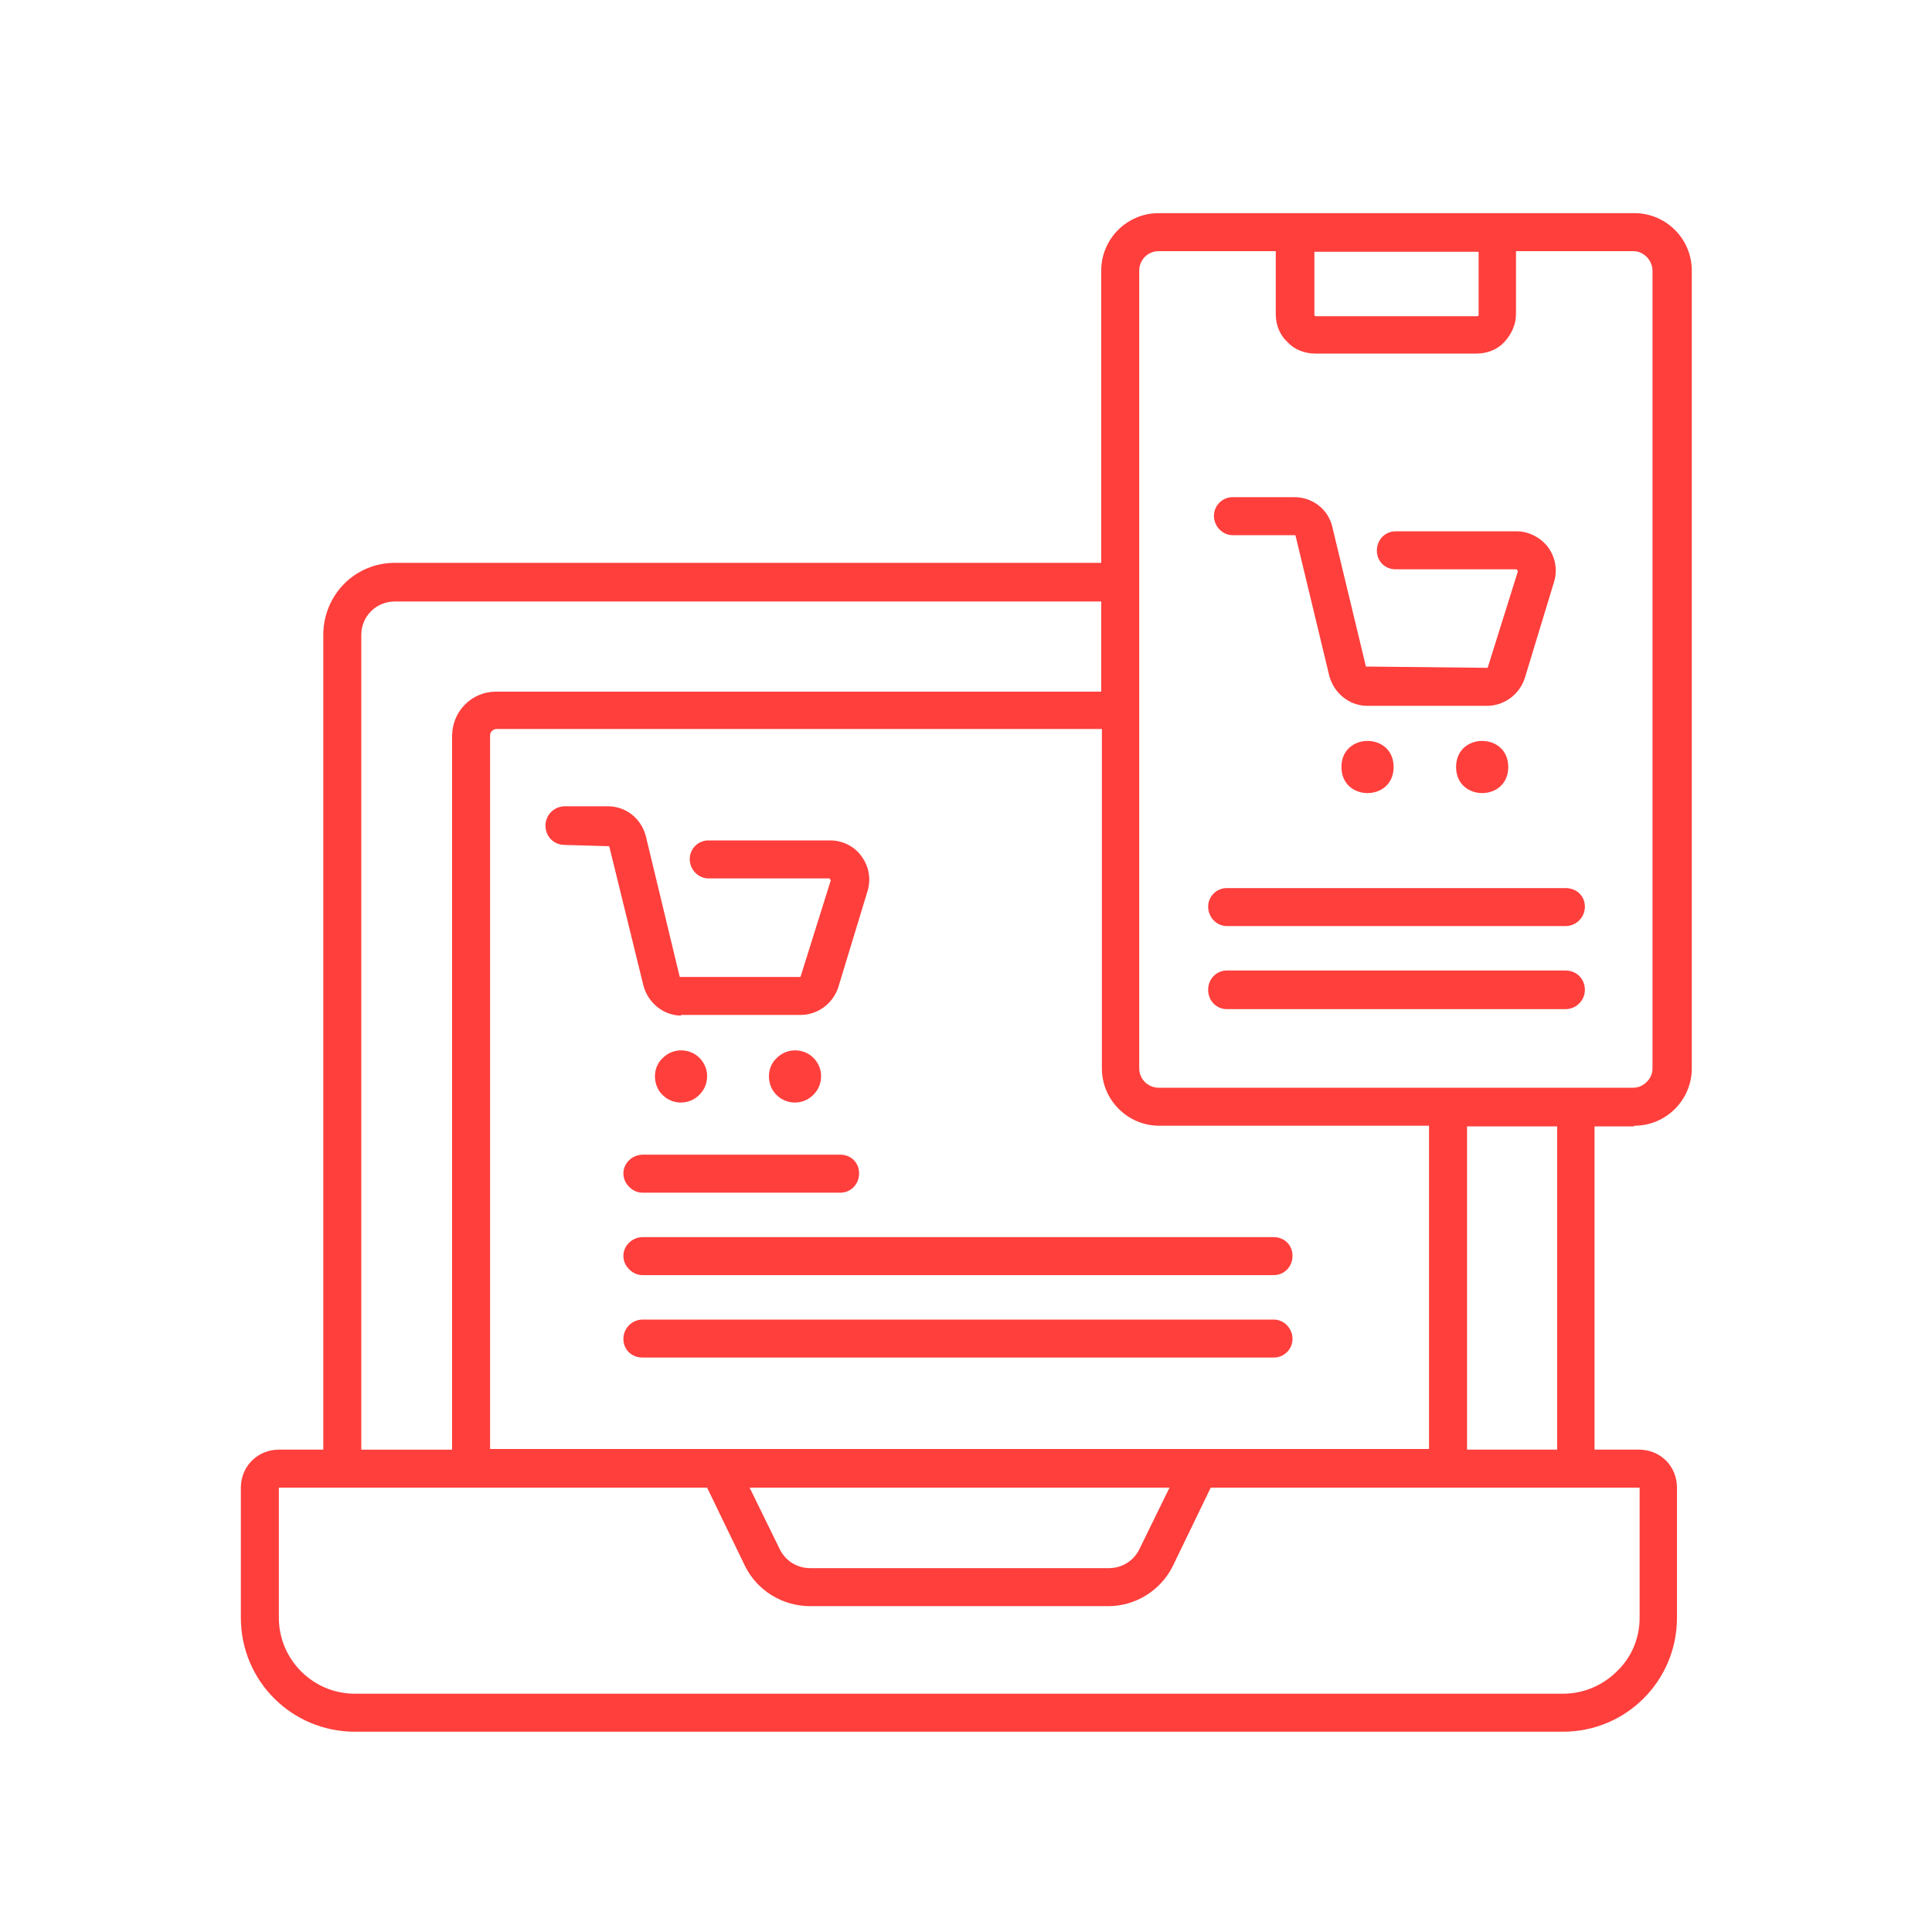 <svg xmlns="http://www.w3.org/2000/svg" id="Layer_1" viewBox="0 0 300 300"><defs><style>      .st0 {        fill: #fe3f3c;      }    </style></defs><path class="st0" d="M105.7,157.6h18.6c2.7,0,5.1-1.8,5.9-4.4l4.5-14.8h0c.6-1.9.2-3.9-.9-5.4-1.1-1.6-3-2.5-4.9-2.5h-18.9c-1.6,0-2.9,1.3-2.9,2.9s1.3,3,2.9,3h18.8l.2.3-4.7,15h-18.6c-.1,0-.2,0-.2-.2l-5.2-21.6h0c-.7-2.8-3.1-4.7-5.9-4.7h-6.7c-1.6,0-3,1.3-3,3s1.3,3,3,3l6.9.2,5.3,21.6c.7,2.7,3.1,4.7,5.9,4.7h0Z"></path><path class="st0" d="M105.7,171.2c1.1,0,2.1-.4,2.9-1.2.8-.8,1.2-1.8,1.2-2.9h0c0-1.6-1-3.1-2.5-3.7-1.5-.6-3.2-.3-4.4.9-1.2,1.1-1.5,2.9-.9,4.4.6,1.5,2.1,2.5,3.7,2.5h0Z"></path><path class="st0" d="M123.4,171.2c1.1,0,2.1-.4,2.9-1.2.8-.8,1.2-1.8,1.2-2.9h0c0-1.6-1-3.1-2.5-3.7-1.5-.6-3.2-.3-4.4.9-1.2,1.1-1.5,2.9-.9,4.4.6,1.5,2.1,2.5,3.7,2.5h0Z"></path><path class="st0" d="M96.8,182.2h0c0,.8.3,1.5.9,2.1s1.3.9,2.1.9h30.7c1.6,0,2.9-1.3,2.9-3s-1.3-2.9-2.9-2.9h-30.7c-1.6,0-3,1.3-3,2.9h0Z"></path><path class="st0" d="M96.8,195h0c0,.8.3,1.5.9,2.1s1.3.9,2.1.9h98c1.6,0,2.9-1.3,2.9-3s-1.3-2.9-2.9-2.9h-98c-1.6,0-3,1.3-3,2.9h0Z"></path><path class="st0" d="M197.8,204.9h-98c-1.6,0-3,1.3-3,3s1.3,2.9,3,2.9h98c1.6,0,2.9-1.3,2.9-2.9s-1.3-3-2.9-3Z"></path><path class="st0" d="M253.8,174.8c4.9,0,8.9-4,8.9-8.9V42c0-4.9-4-8.9-8.9-8.9h-73.9c-4.9,0-8.9,4-8.9,8.9v45.4H61.3c-6.2,0-11.1,5-11.1,11.2v126.5h-6.9c-3.3,0-5.9,2.6-5.9,5.9v20.2c0,9.8,7.9,17.7,17.7,17.7h187.6c9.8,0,17.7-7.9,17.7-17.7v-20.2c0-1.6-.6-3.1-1.7-4.2-1.1-1.1-2.6-1.7-4.2-1.7h-6.9v-50.2h6.1ZM204,39.1h25.6v9.8c0,.1-.1.2-.2.2h-25.1c-.1,0-.2-.1-.2-.2v-9.8h0ZM180,174.8h41.9v50.2H76.1v-110.8c0-.6.5-1,1-1h94v52.7c0,4.9,4,8.9,8.9,8.9h0ZM181.6,231l-4.7,9.6c-.9,1.8-2.7,2.9-4.7,2.9h-46.4c-2,0-3.8-1.1-4.7-2.9l-4.7-9.6h65.3ZM56.1,98.6c0-2.9,2.3-5.2,5.2-5.2h109.7v14h-94c-3.8,0-6.8,3.1-6.8,6.9v110.8h-14.1v-126.5h0ZM254.6,231v20.2c0,3.1-1.2,6.1-3.5,8.3-2.2,2.2-5.2,3.5-8.4,3.5H55.1c-6.5,0-11.8-5.3-11.8-11.8v-20.2h66.5l5.9,12.2c1.9,3.8,5.8,6.2,10.1,6.2h46.3c4.2,0,8.1-2.4,10-6.2l5.9-12.2h66.5,0ZM227.8,225.1v-50.2h14v50.2h-14ZM179.9,168.9c-1.6,0-3-1.3-3-3V42h0c0-1.6,1.3-3,3-3h18.2v9.8c0,1.6.6,3.2,1.8,4.3,1.1,1.2,2.7,1.8,4.3,1.8h25.1c1.6,0,3.2-.6,4.3-1.8,1.1-1.2,1.8-2.7,1.8-4.3v-9.8h18.2c.8,0,1.5.3,2.1.9.5.5.9,1.3.9,2.1v123.9c0,.8-.3,1.5-.9,2.1s-1.3.9-2.1.9h-73.9,0Z"></path><path class="st0" d="M191.4,83.1h0c0,0,9.6,0,9.6,0,.1,0,.2,0,.2.2l5.2,21.6c.7,2.7,3.1,4.7,5.9,4.7h18.6c2.7,0,5.1-1.8,5.9-4.4l4.5-14.8h0c.6-1.9.2-3.9-.9-5.4s-3-2.5-4.9-2.5h-18.8c-1.6,0-2.9,1.3-2.9,3s1.3,2.9,2.9,2.9h18.8l.2.3-4.7,15-18.9-.2-5.2-21.6c-.6-2.8-3.1-4.7-5.9-4.7h-9.6c-1.6,0-2.9,1.3-2.9,2.9s1.3,3,2.9,3h0Z"></path><path class="st0" d="M208.3,119.1c0,5.4,8.1,5.4,8.1,0s-8.1-5.4-8.1,0Z"></path><path class="st0" d="M226.1,119.1c0,5.4,8.1,5.4,8.1,0s-8.1-5.4-8.1,0Z"></path><path class="st0" d="M243.1,137.9h-52.6c-1.6,0-2.9,1.3-2.9,2.9s1.3,3,2.9,3h52.6c1.6,0,3-1.3,3-3s-1.3-2.9-3-2.9Z"></path><path class="st0" d="M243.1,150.7h-52.6c-1.6,0-2.9,1.3-2.9,3s1.3,3,2.9,3h52.6c1.6,0,3-1.3,3-3s-1.3-3-3-3Z"></path></svg>